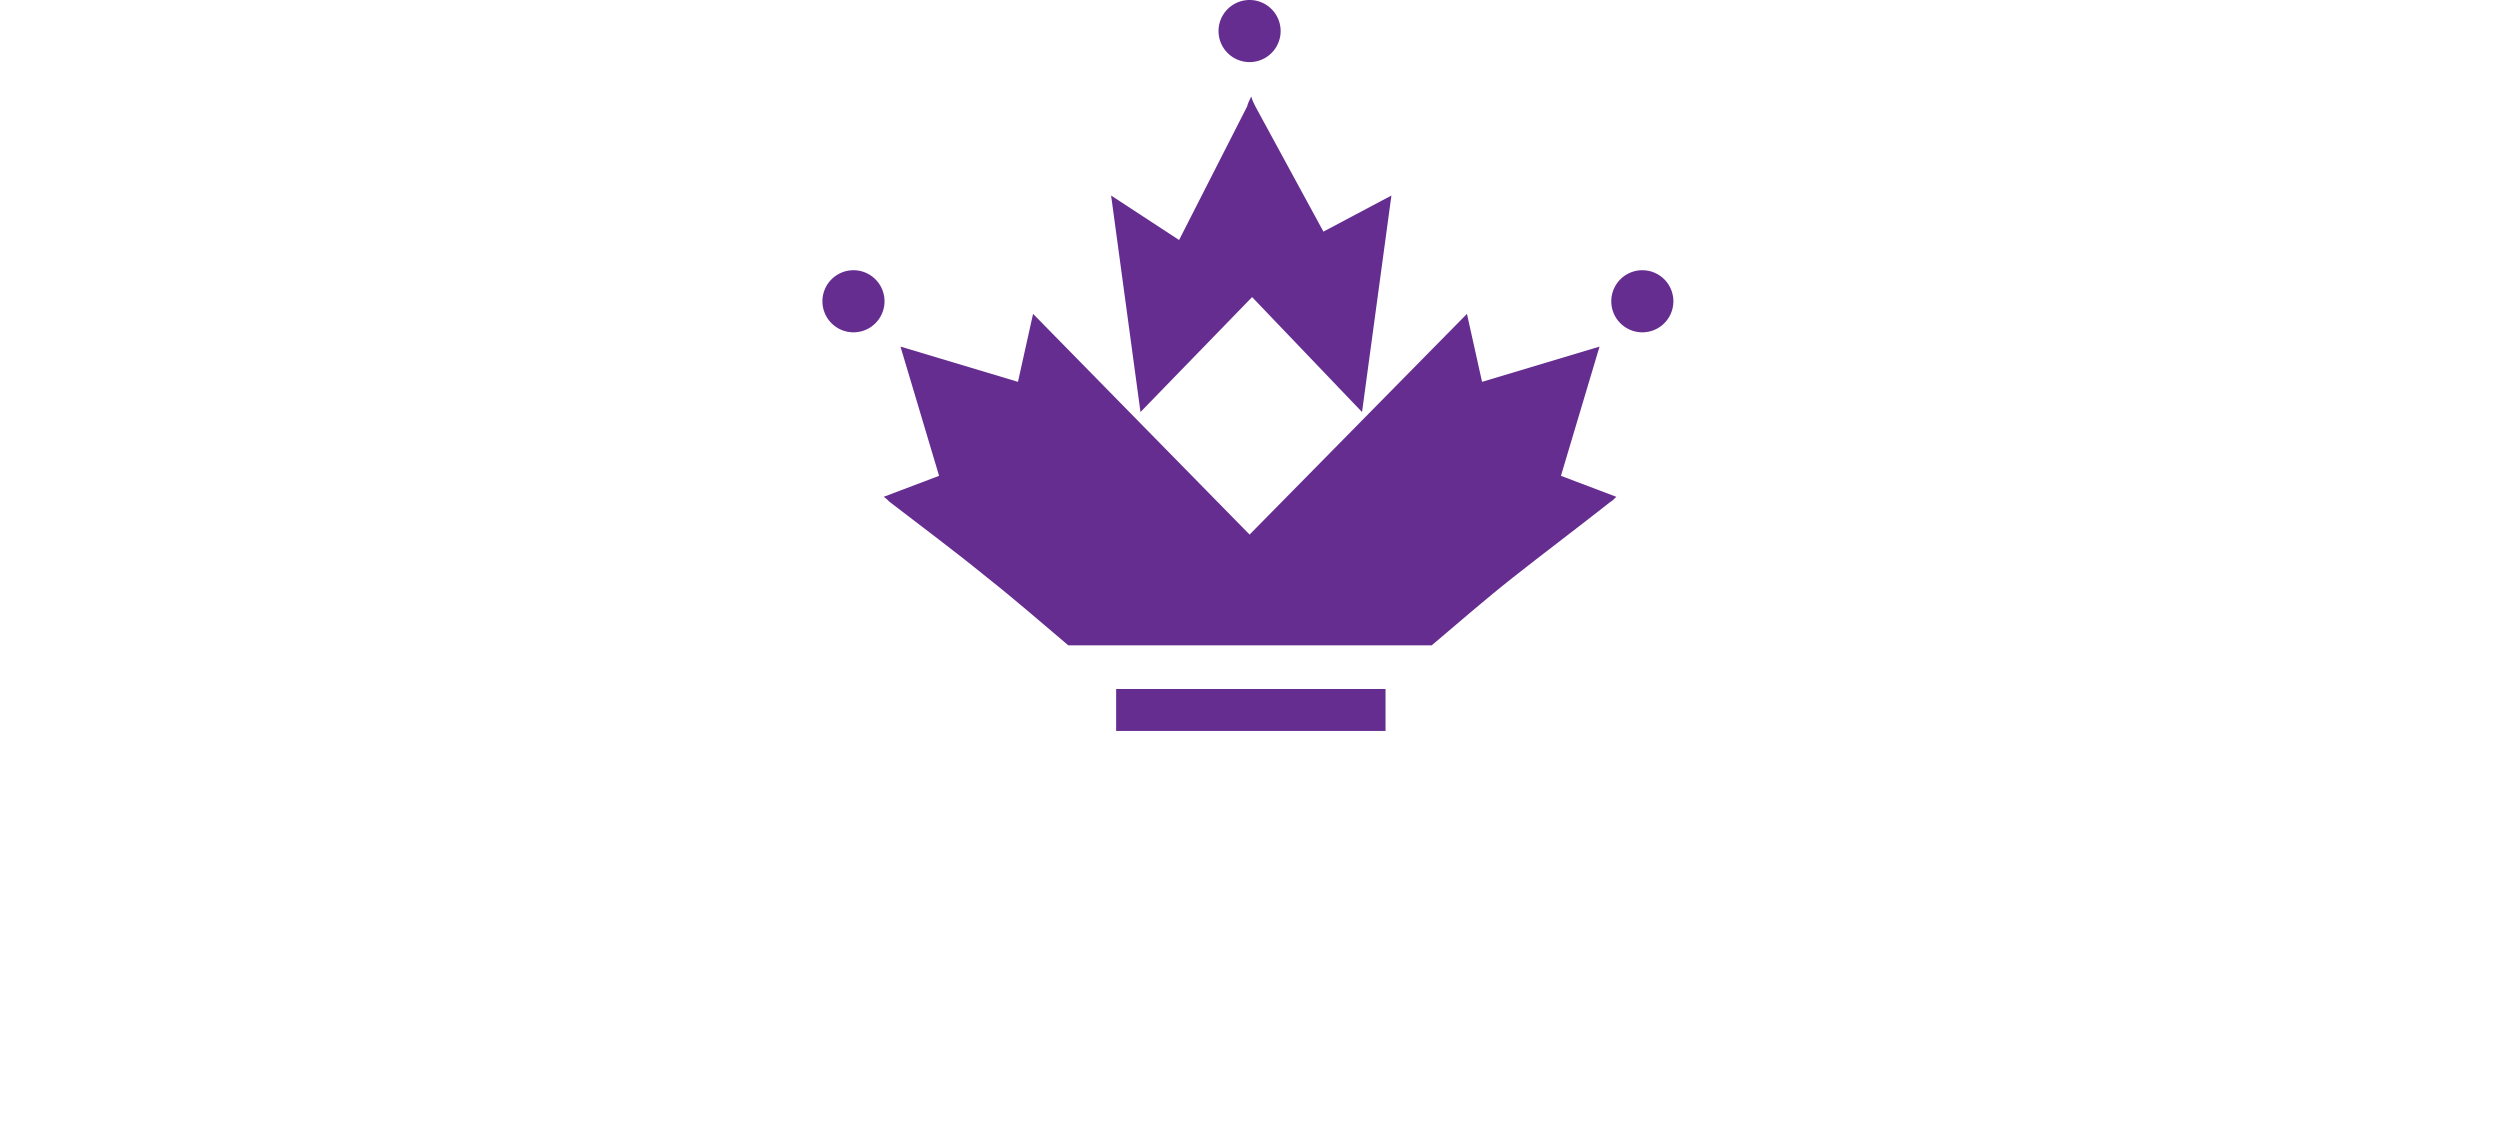 <?xml version="1.0" encoding="UTF-8"?>
<svg data-bbox="98 0 101.4 87.1" viewBox="0 0 297.9 134.9" xmlns="http://www.w3.org/2000/svg" data-type="color">
    <g>
        <path d="m162.3 49.1 3.5-25.8-8.1 4.3-8.1-14.9c-.2-.4-.4-.8-.5-1.2v.1-.1c-.2.4-.4.8-.5 1.2l-8.1 15.9-8.1-5.3 3.5 25.8 13.3-13.7 13.1 13.7z" fill="#662d91" data-color="1"/>
        <path d="m148.9 63.7-25.8-26.3-1.8 8.1-14-4.2 4.6 15.4-6.6 2.5c.3.2.5.4.7.6 3.9 3 7.8 5.9 11.6 9 3.3 2.6 6.5 5.4 9.7 8.1h43.3c3.2-2.7 6.4-5.5 9.7-8.1 3.8-3 7.8-6 11.6-9 .2-.1.4-.3.7-.6l-6.6-2.5 4.6-15.4-14 4.2-1.8-8.1-25.9 26.3z" fill="#662d91" data-color="1"/>
        <path fill="#662d91" d="M152.6 3.7a3.7 3.7 0 1 1-7.4 0 3.7 3.7 0 0 1 7.4 0z" data-color="1"/>
        <path fill="#662d91" d="M105.4 35.9a3.7 3.7 0 1 1-7.4 0 3.7 3.7 0 0 1 7.4 0z" data-color="1"/>
        <path fill="#662d91" d="M199.4 35.9a3.7 3.7 0 1 1-7.4 0 3.7 3.7 0 0 1 7.4 0z" data-color="1"/>
        <path fill="#662d91" d="M165.1 82.1v5H133v-5h32.1z" data-color="1"/>
    </g>
</svg>
